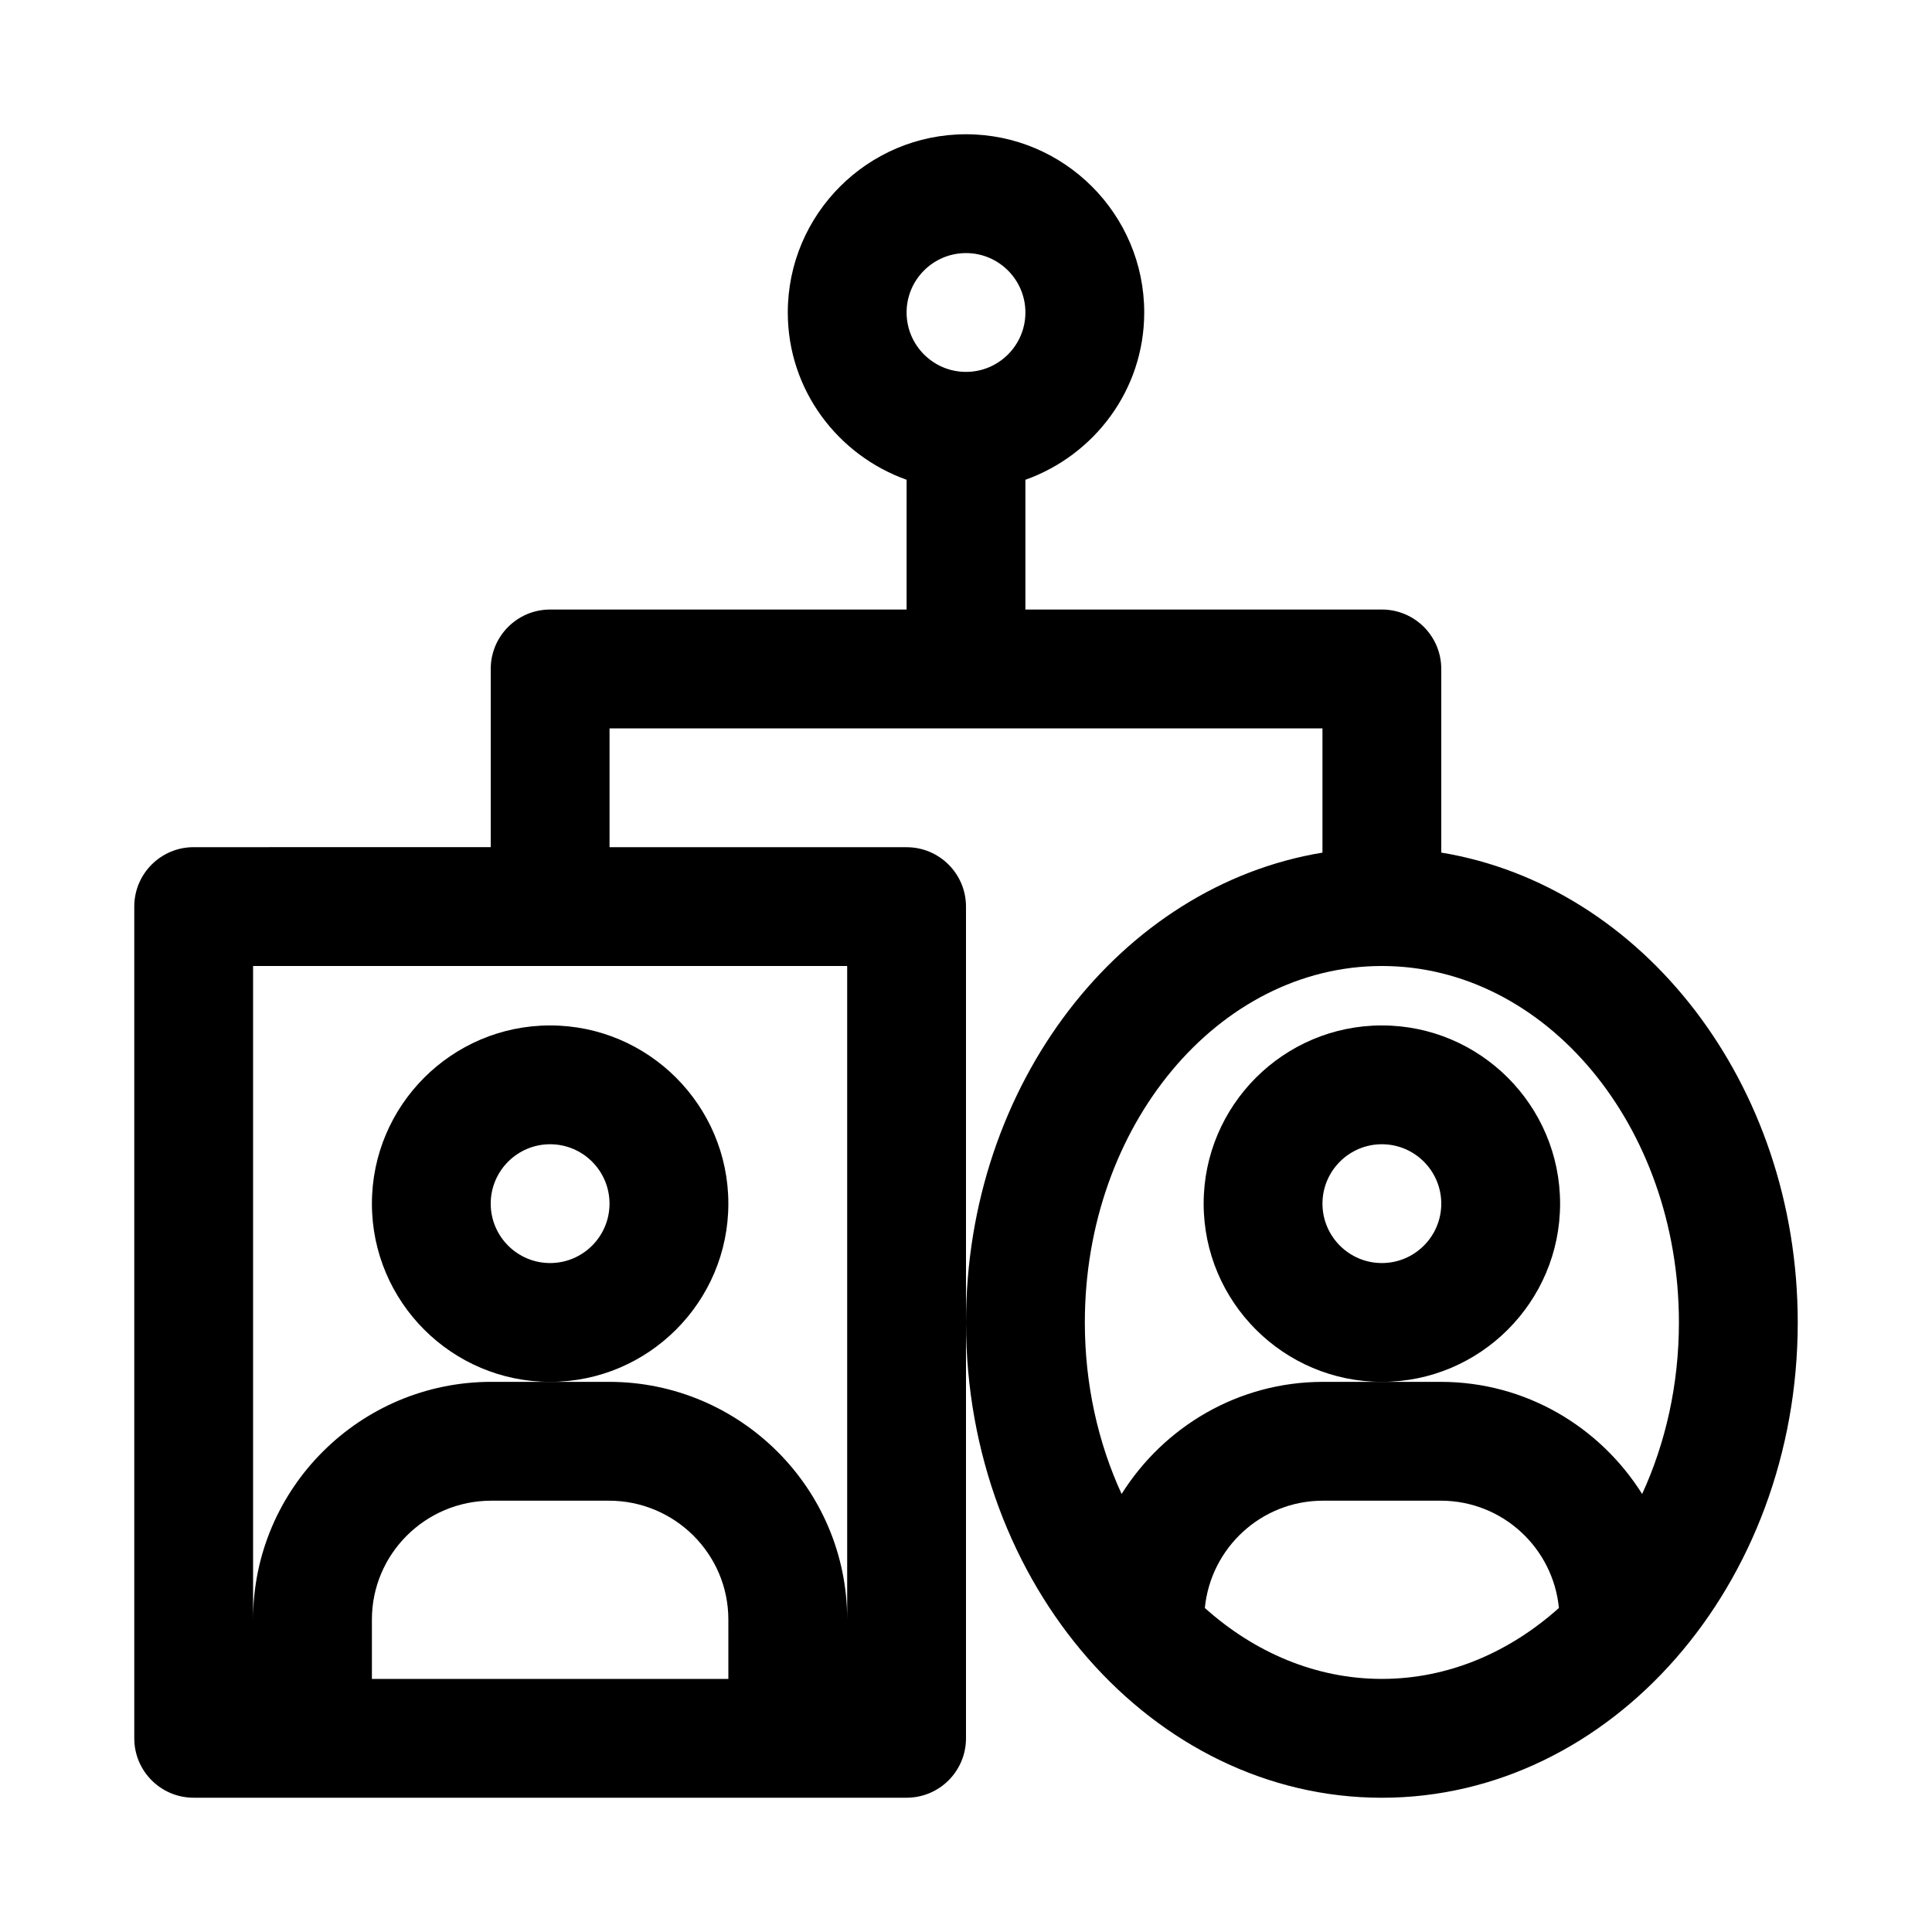 <?xml version="1.0" encoding="UTF-8"?>
<!-- Uploaded to: SVG Repo, www.svgrepo.com, Generator: SVG Repo Mixer Tools -->
<svg fill="#000000" width="800px" height="800px" version="1.1" viewBox="144 144 512 512" xmlns="http://www.w3.org/2000/svg">
 <g>
  <path d="m557.44 462.98c0-26.039-21.191-47.23-47.23-47.23-26.039 0-47.23 21.191-47.23 47.23 0 26.039 21.191 47.23 47.23 47.23 26.039 0 47.23-21.191 47.23-47.23zm-47.23 15.742c-8.691 0-15.742-7.07-15.742-15.742 0-8.676 7.055-15.742 15.742-15.742 8.691 0 15.742 7.07 15.742 15.742 0 8.672-7.051 15.742-15.742 15.742z"/>
  <path d="m337.02 462.98c0-26.039-21.191-47.23-47.23-47.23-26.039 0-47.23 21.191-47.23 47.23 0 26.039 21.191 47.23 47.23 47.23 26.039 0 47.23-21.191 47.23-47.23zm-47.234 15.742c-8.691 0-15.742-7.07-15.742-15.742 0-8.676 7.055-15.742 15.742-15.742 8.691 0 15.742 7.07 15.742 15.742 0.004 8.672-7.051 15.742-15.742 15.742z"/>
  <path d="m525.95 369.94v-48.664c0-8.691-7.039-15.742-15.742-15.742h-94.465v-34.387c18.277-6.516 31.488-23.836 31.488-44.336 0-26.039-21.191-47.23-47.23-47.23s-47.23 21.191-47.23 47.23c0 20.5 13.211 37.816 31.488 44.336l-0.004 34.387h-94.465c-8.707 0-15.742 7.055-15.742 15.742v47.23l-78.723 0.004c-8.707 0-15.742 7.055-15.742 15.742v220.42c0 8.691 7.039 15.742 15.742 15.742h188.93c8.707 0 15.742-7.055 15.742-15.742v-220.41c0-8.691-7.039-15.742-15.742-15.742h-78.719v-31.488h188.93v32.922c-53.309 8.785-94.465 61.195-94.465 124.52 0 69.445 49.453 125.95 110.21 125.95 60.758 0 110.21-56.504 110.21-125.95 0-63.328-41.152-115.74-94.465-124.53zm-125.95-158.87c8.691 0 15.742 7.07 15.742 15.742 0 8.676-7.055 15.742-15.742 15.742-8.691 0-15.742-7.07-15.742-15.742-0.004-8.672 7.051-15.742 15.742-15.742zm-62.977 377.86h-94.465v-15.742c0-17.367 14.184-31.488 31.645-31.488h31.172c17.445 0 31.645 14.121 31.645 31.488zm31.488-188.93v173.18c0-34.73-28.324-62.977-63.133-62.977h-31.176c-34.809 0-63.133 28.246-63.133 62.977v-173.18zm141.7 0c43.406 0 78.719 42.367 78.719 94.465 0 16.469-3.543 31.961-9.746 45.453-11.176-17.777-30.84-29.711-53.387-29.711h-31.172c-22.531 0-42.211 11.934-53.387 29.711-6.207-13.496-9.746-28.988-9.746-45.457 0-52.094 35.312-94.461 78.719-94.461zm-46.918 170.13c1.574-15.918 14.926-28.434 31.332-28.434h31.172c16.406 0 29.773 12.516 31.332 28.434-13.117 11.746-29.332 18.797-46.918 18.797-17.586 0-33.801-7.051-46.918-18.797z"/>
 </g>
</svg>